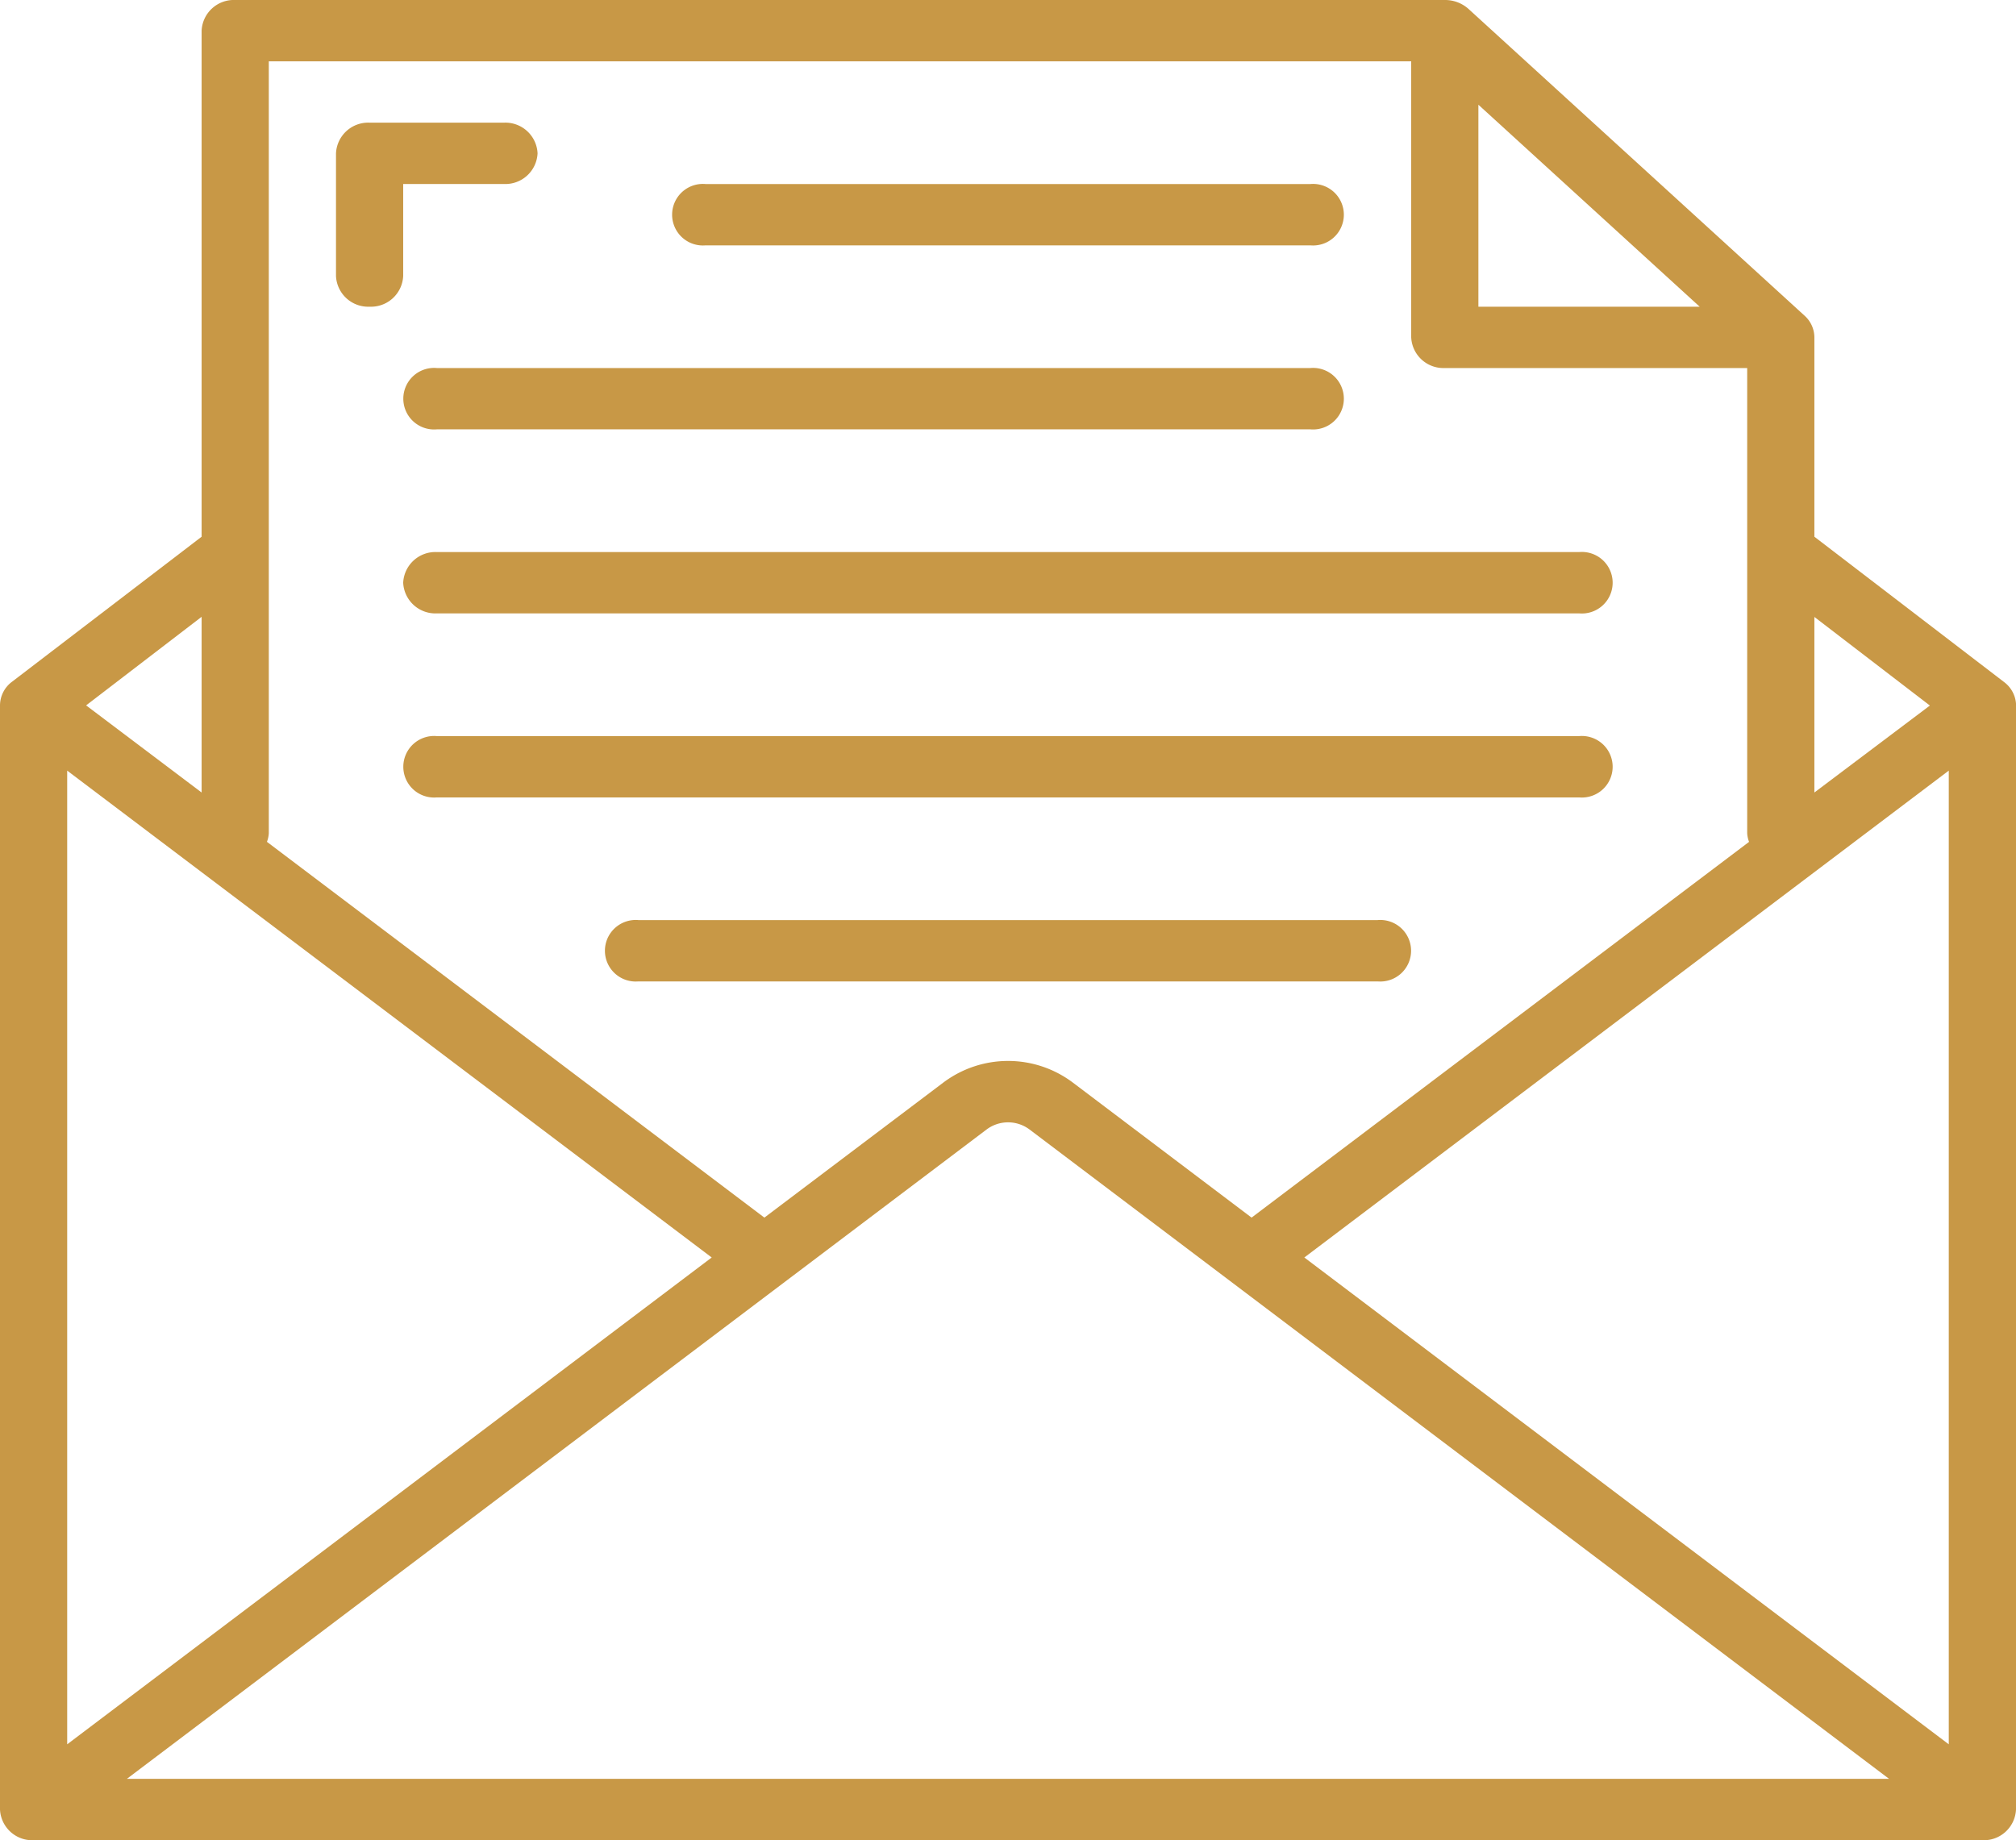 <svg xmlns="http://www.w3.org/2000/svg" width="51.667" height="47.167" viewBox="0 0 51.667 47.167">
  <g id="Group_1337" data-name="Group 1337" transform="translate(-752.5 -534.667)">
    <g id="mail-file-document-paper-format" transform="translate(750.5 532.667)">
      <path id="Path_212" data-name="Path 212" d="M22.861,9.572h15.5a.789.789,0,1,0,0-1.572h-15.5a.789.789,0,1,0,0,1.572Z" transform="translate(-2.778 -1.283)" fill="#c89846"/>
      <path id="Path_213" data-name="Path 213" d="M14.861,15.572H37.25a.789.789,0,1,0,0-1.572H14.861a.789.789,0,1,0,0,1.572Z" transform="translate(-1.667 -2.567)" fill="#c89846"/>
      <path id="Path_214" data-name="Path 214" d="M14,20.786a.826.826,0,0,0,.861.786H44.139a.789.789,0,1,0,0-1.572H14.861A.826.826,0,0,0,14,20.786Z" transform="translate(-1.667 -3.85)" fill="#c89846"/>
      <path id="Path_215" data-name="Path 215" d="M44.139,26H14.861a.789.789,0,1,0,0,1.572H44.139a.789.789,0,1,0,0-1.572Z" transform="translate(-1.667 -5.133)" fill="#c89846"/>
      <path id="Path_216" data-name="Path 216" d="M39.806,32H20.861a.789.789,0,1,0,0,1.572H39.806a.789.789,0,1,0,0-1.572Z" transform="translate(-2.5 -6.417)" fill="#c89846"/>
      <path id="Path_217" data-name="Path 217" d="M12.861,10.717a.826.826,0,0,0,.861-.786V7.572h2.583a.826.826,0,0,0,.861-.786A.826.826,0,0,0,16.306,6H12.861A.826.826,0,0,0,12,6.786V9.931A.826.826,0,0,0,12.861,10.717Z" transform="translate(-1.389 -0.856)" fill="#c89846"/>
      <path id="Path_218" data-name="Path 218" d="M53.667,20.032h0l-.005-.046h0a.764.764,0,0,0-.295-.5h0L48.5,15.757v-5.11a.753.753,0,0,0-.252-.556L39.637,2.23A.9.9,0,0,0,39.028,2h-31a.826.826,0,0,0-.861.786V15.757L2.307,19.475A.76.76,0,0,0,2,20.081v28.3a.826.826,0,0,0,.861.786H52.806a.826.826,0,0,0,.861-.786V20.032ZM20.24,34.231,3.722,46.709V21.752Zm7.045-3.281a.918.918,0,0,1,1.1,0L50.414,47.594H5.252Zm8.143,3.281L51.944,21.752V46.709ZM39.889,4.684,45.56,9.861H39.889Zm11.571,15.4L48.5,22.313v-4.5ZM8.889,3.572H38.167v7.075a.826.826,0,0,0,.861.786h7.75V23.359a.718.718,0,0,0,.048.219l-12.75,9.631-4.587-3.466a2.762,2.762,0,0,0-3.307,0L21.59,33.209,8.841,23.577a.718.718,0,0,0,.048-.219ZM7.167,22.313l-2.96-2.233,2.96-2.27Z" transform="translate(0)" fill="#c89846"/>
    </g>
  </g>
</svg>
